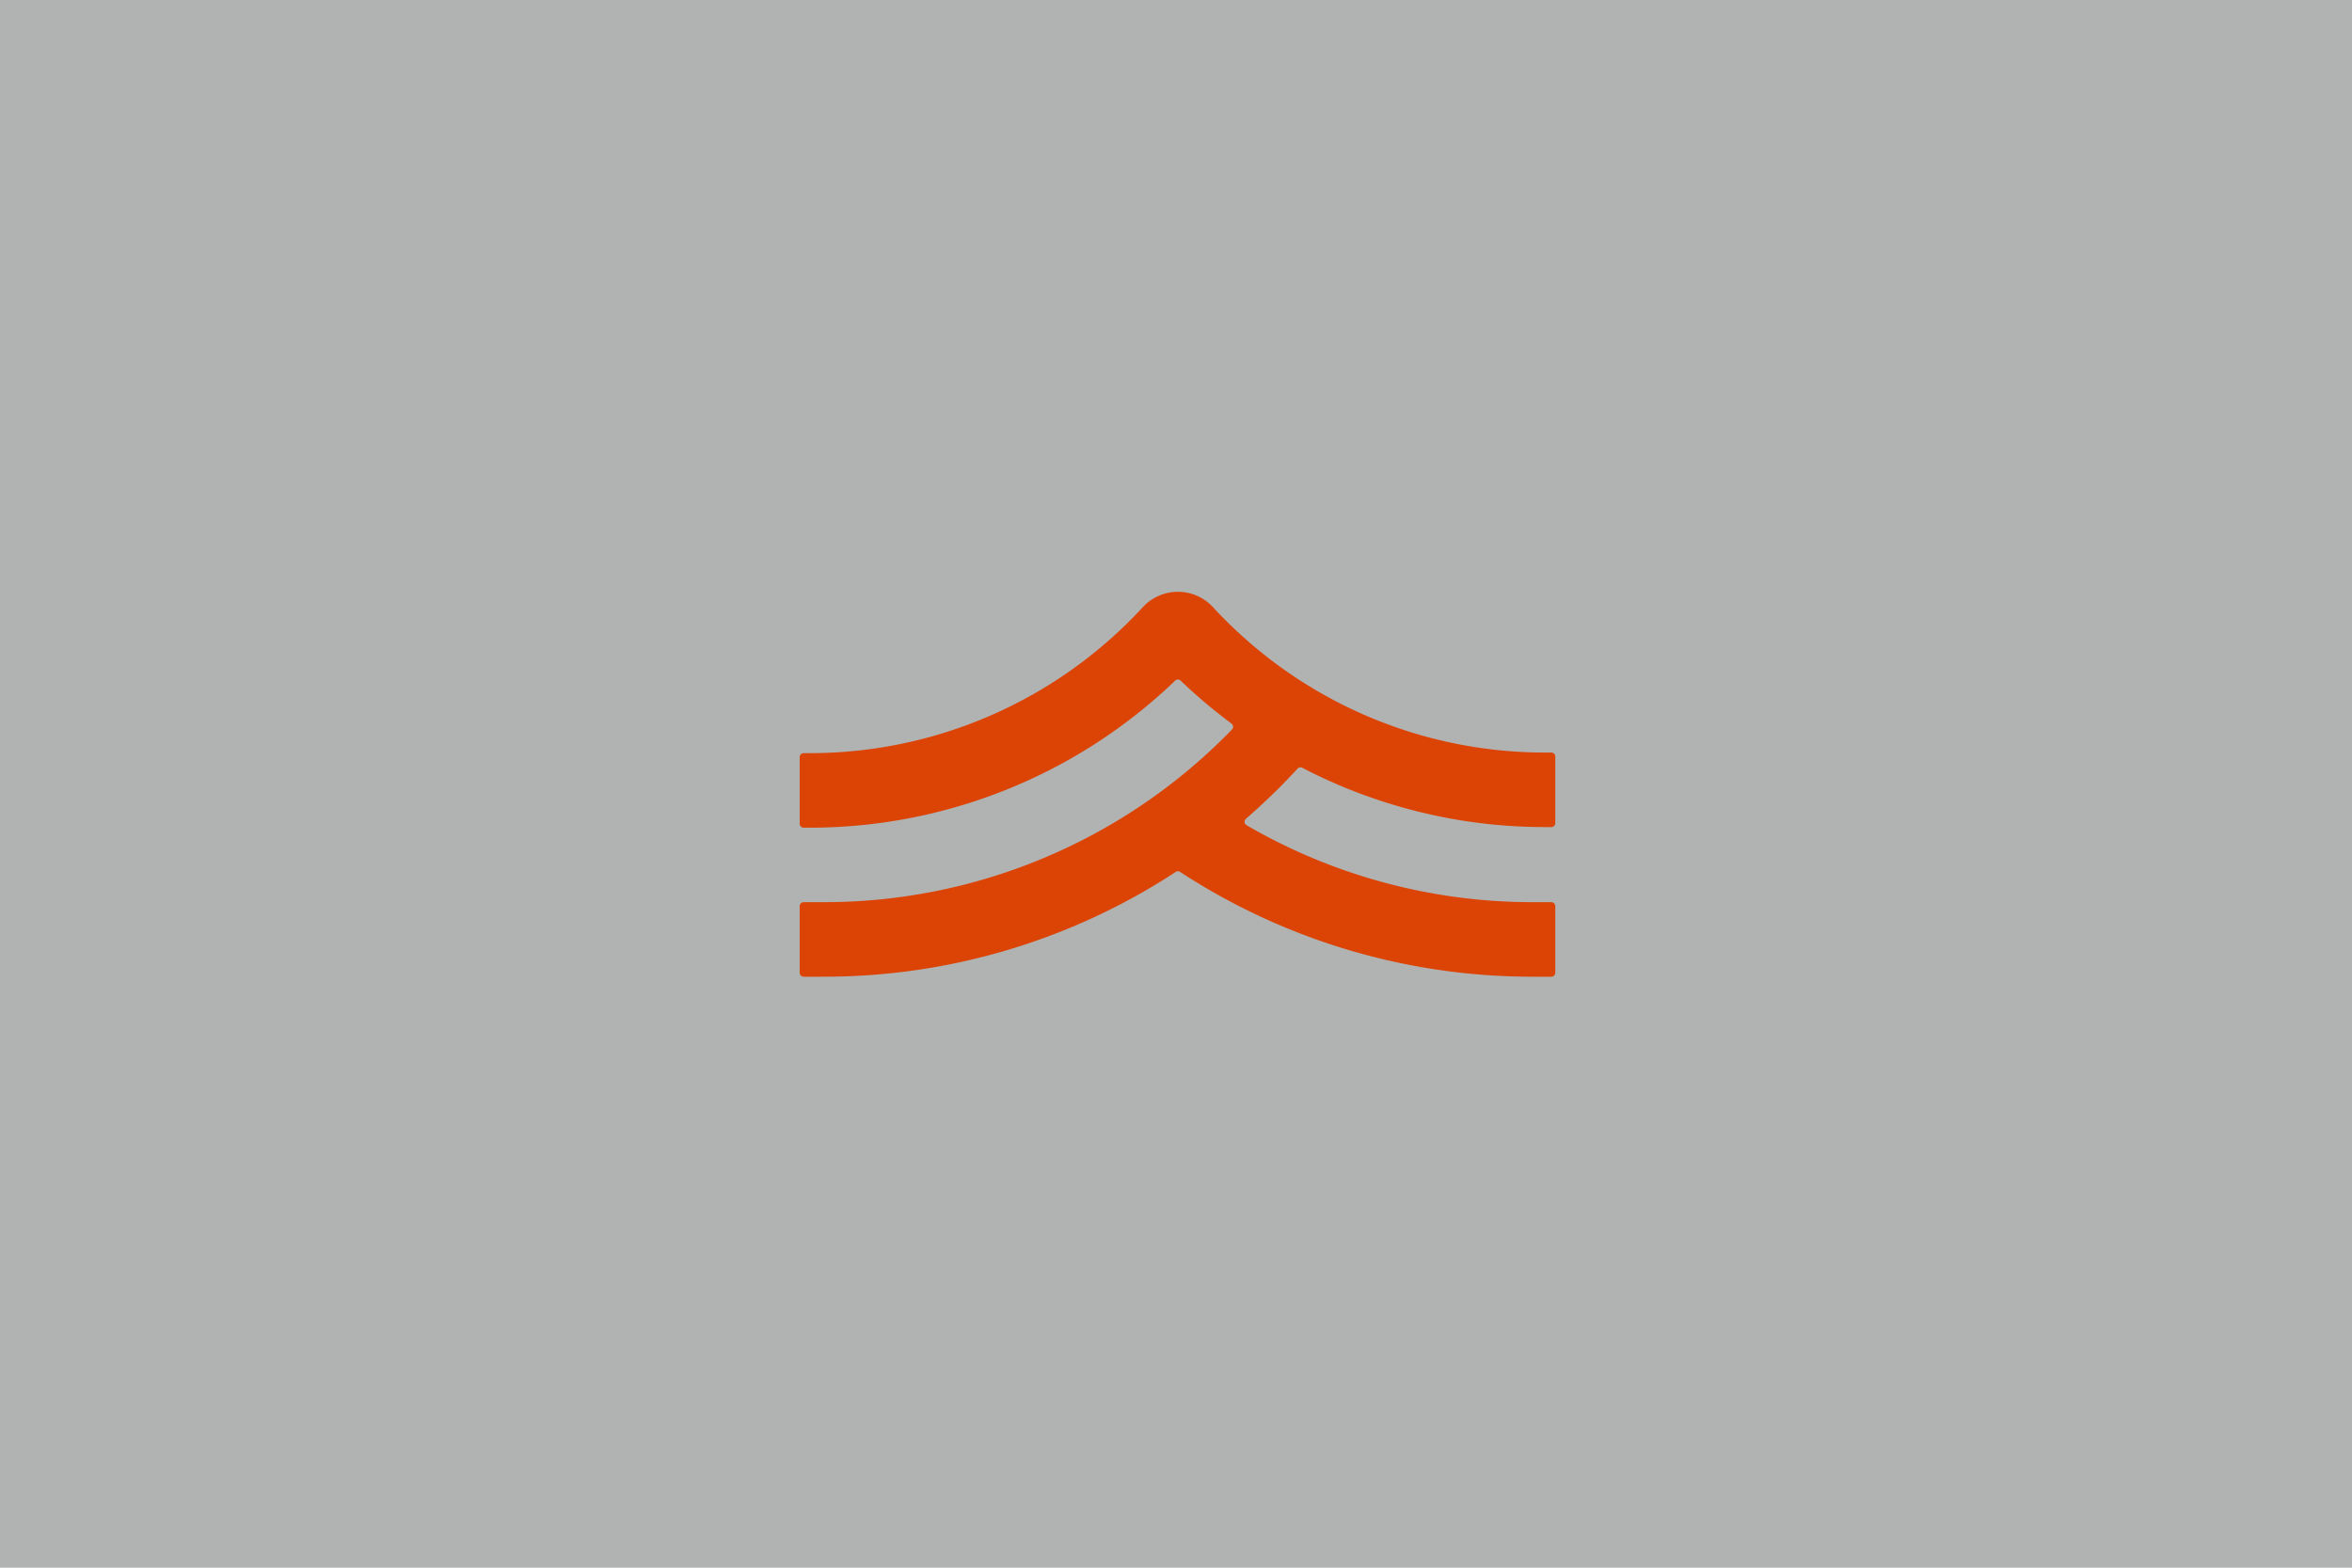 <svg xmlns="http://www.w3.org/2000/svg" width="600" height="400" viewBox="0 0 600 400"><g transform="translate(-626 -116)"><rect width="600" height="400" transform="translate(626 116)" fill="#b1b3b3"/><path d="M218.927,45.117a1.007,1.007,0,0,1,1.21-.211,133.993,133.993,0,0,0,61.727,15.128h1.793a1.02,1.02,0,0,0,1.021-1.02V42.035a1.02,1.02,0,0,0-1.021-1.02h-1.793A115.137,115.137,0,0,1,197.39,3.952a12.186,12.186,0,0,0-17.967,0,115.469,115.469,0,0,1-84.69,37.217H92.939a1.02,1.02,0,0,0-1.02,1.021V59.169a1.02,1.02,0,0,0,1.02,1.021h1.793a134.534,134.534,0,0,0,92.974-37.524,1.006,1.006,0,0,1,1.4,0,133.577,133.577,0,0,0,12.961,10.947,1.013,1.013,0,0,1,.13,1.521c-.444.46-.89.918-1.341,1.369A144.788,144.788,0,0,1,97.8,79.189H92.939a1.019,1.019,0,0,0-1.02,1.02V97.188a1.019,1.019,0,0,0,1.02,1.02H97.8A163.616,163.616,0,0,0,187.862,71.47a1,1,0,0,1,1.1,0,164.061,164.061,0,0,0,89.978,26.74h4.717a1.02,1.02,0,0,0,1.021-1.02V80.209a1.02,1.02,0,0,0-1.021-1.02H278.94a145.06,145.06,0,0,1-73.02-19.63,1.021,1.021,0,0,1-.151-1.654q4.383-3.811,8.535-7.954c1.572-1.574,3.115-3.2,4.623-4.834" transform="translate(738.081 267)" fill="#dc4405"/></g></svg>